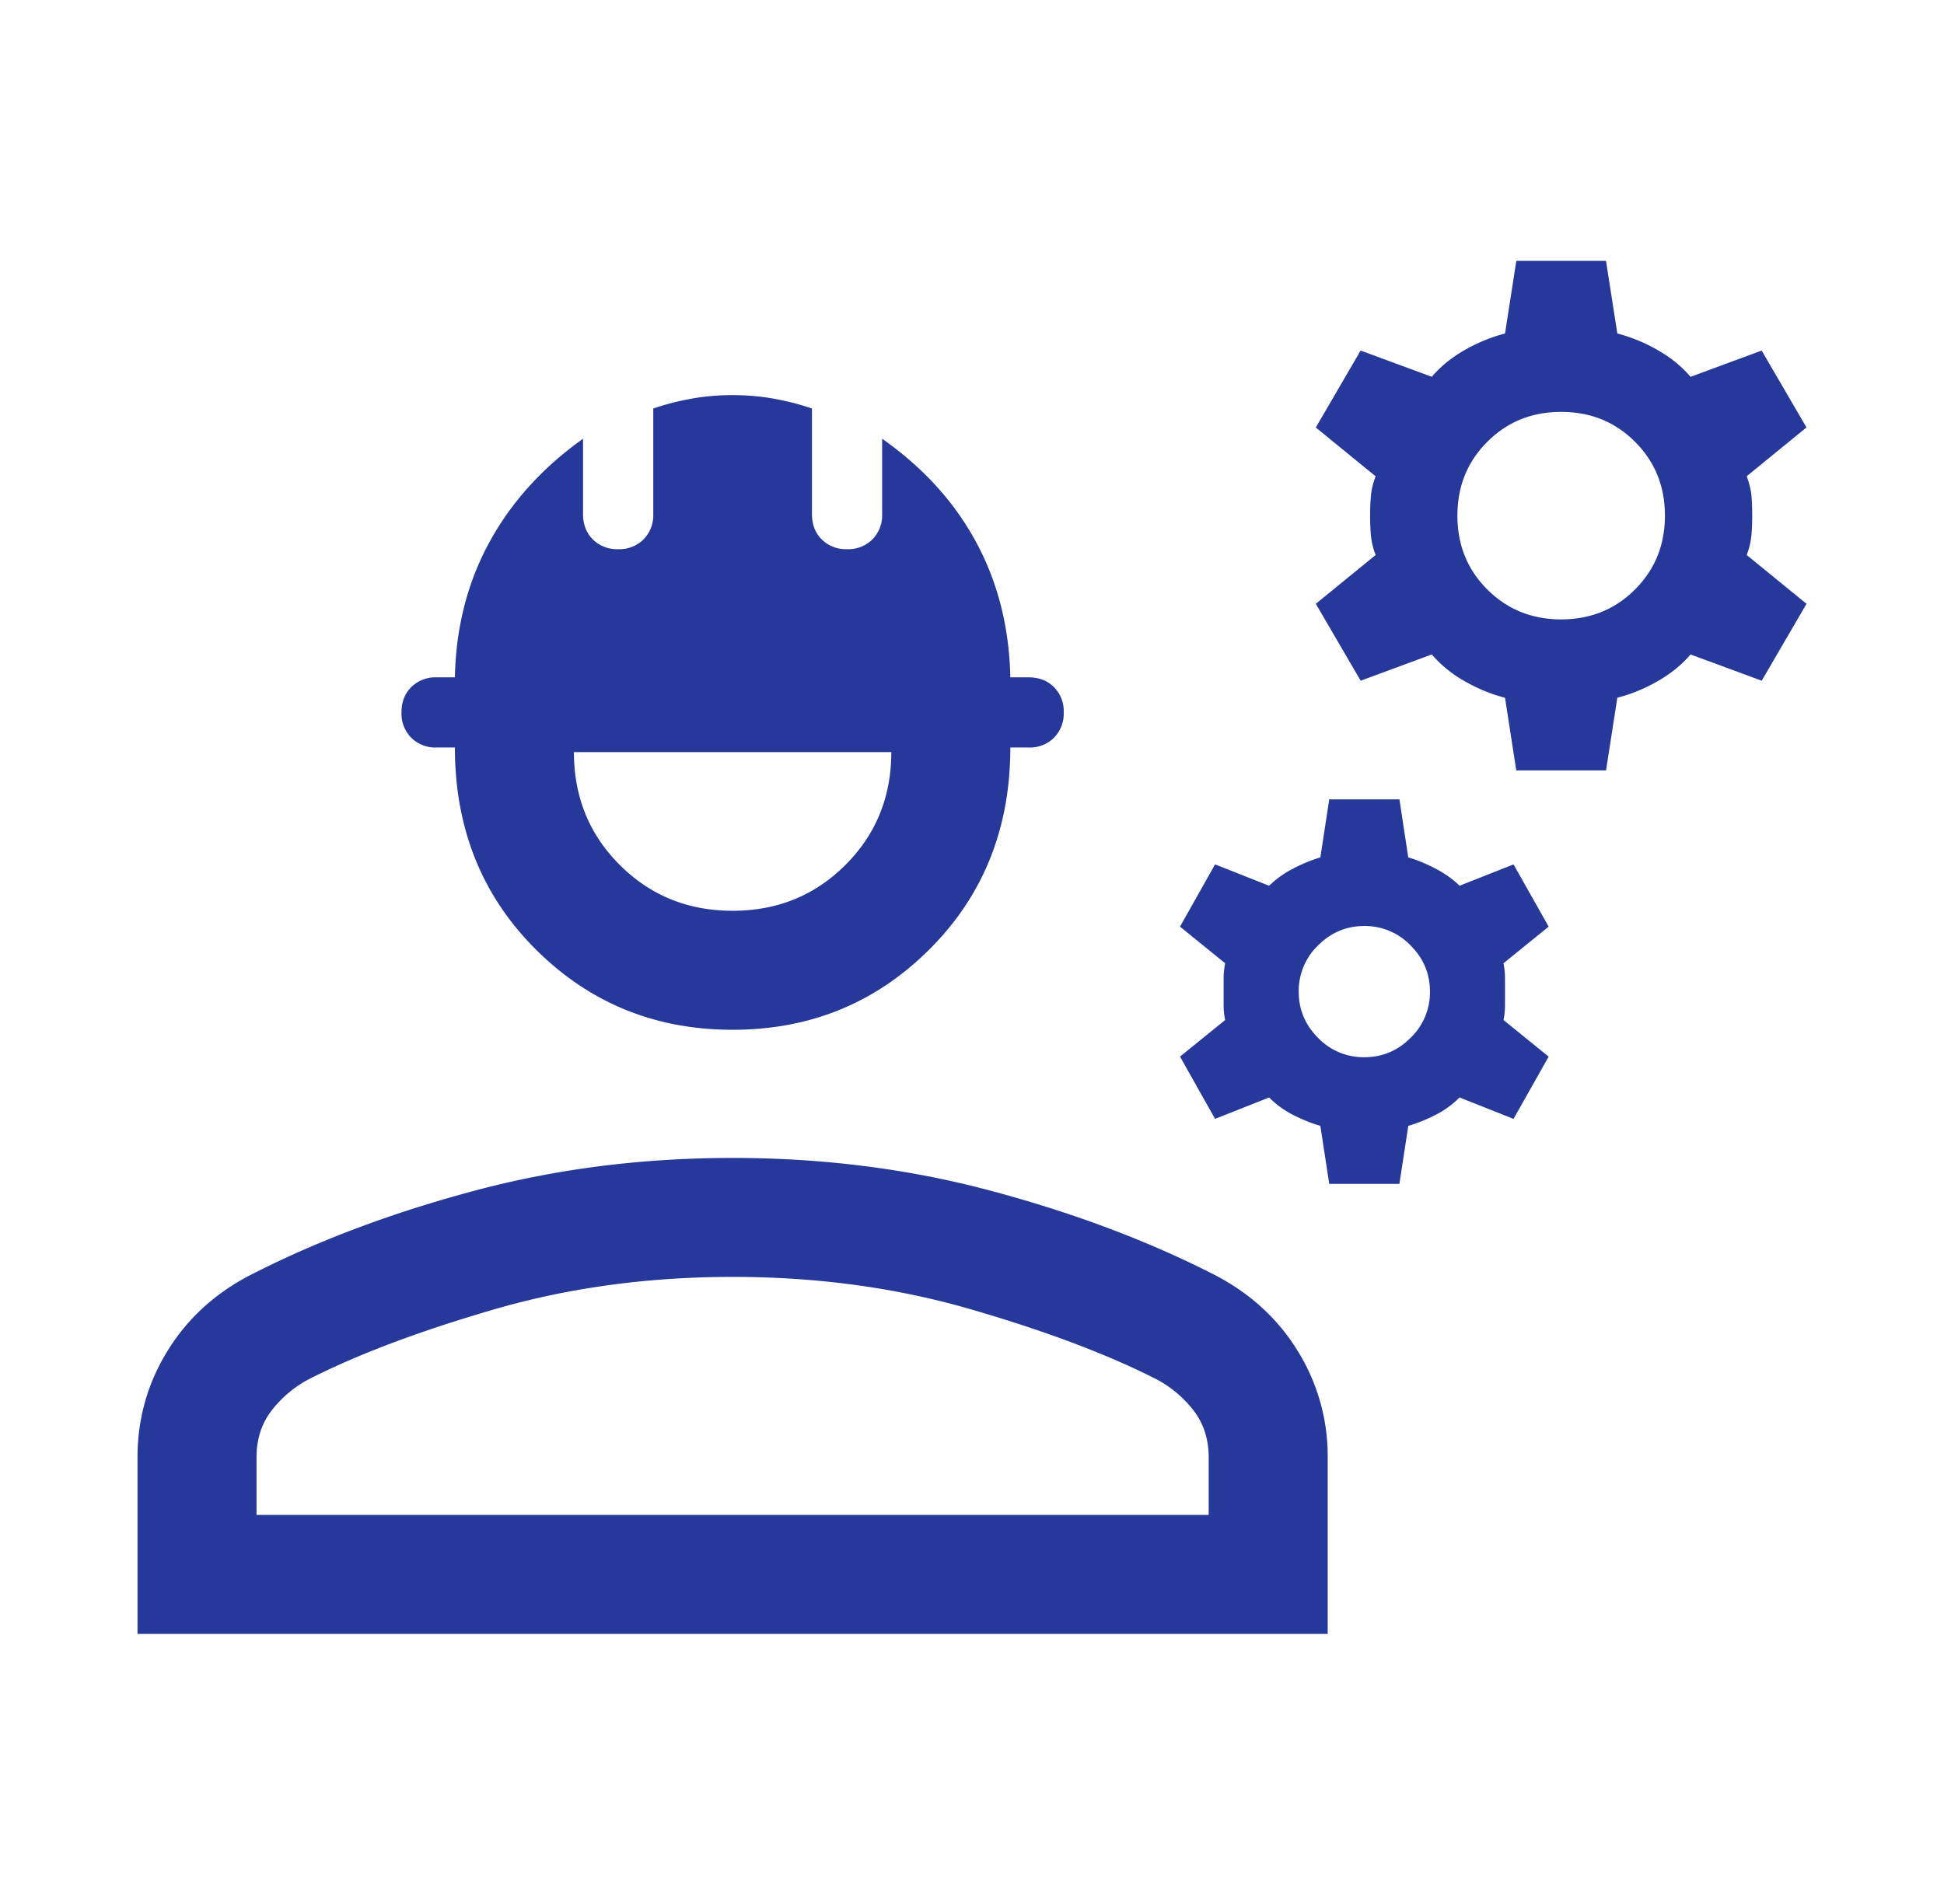 <svg width="49" height="48" fill="none" xmlns="http://www.w3.org/2000/svg"><path d="M3.466 41.191v-4.446c0-.984.257-1.89.773-2.715.515-.826 1.234-1.47 2.158-1.93 1.661-.842 3.52-1.537 5.576-2.085 2.057-.549 4.221-.823 6.493-.823 2.271 0 4.436.274 6.492.823 2.056.548 3.915 1.243 5.577 2.084.923.462 1.642 1.105 2.158 1.931a5.03 5.03 0 01.773 2.715v4.447h-30zm3-3h24v-1.446c0-.456-.124-.847-.371-1.173a2.9 2.9 0 00-.937-.796c-1.226-.626-2.78-1.213-4.663-1.761-1.884-.55-3.893-.824-6.03-.824-2.135 0-4.145.275-6.028.824-1.883.548-3.438 1.136-4.664 1.761a2.9 2.9 0 00-.936.796c-.248.326-.371.717-.371 1.173v1.447zm12-12.23c-1.957 0-3.612-.678-4.968-2.033-1.355-1.355-2.032-3.05-2.032-5.083h-.462a.864.864 0 01-.638-.246.864.864 0 01-.246-.638c0-.262.082-.474.246-.639a.864.864 0 01.638-.246h.462c.026-1.256.315-2.391.869-3.405.554-1.015 1.341-1.884 2.361-2.61v1.9c0 .261.083.474.247.638a.864.864 0 00.638.246.864.864 0 00.639-.246.864.864 0 00.246-.638v-2.662c.287-.1.6-.181.94-.244.34-.063.693-.094 1.06-.094.366 0 .72.031 1.06.094.34.063.653.144.94.244v2.662c0 .261.082.474.246.638a.864.864 0 00.638.246.864.864 0 00.639-.246.864.864 0 00.246-.638v-1.9c1.033.726 1.824 1.595 2.371 2.61.547 1.014.834 2.149.86 3.405h.461c.262 0 .475.082.639.246a.864.864 0 01.246.639.864.864 0 01-.246.638.864.864 0 01-.639.246h-.461c0 2.034-.678 3.728-2.033 5.083s-3.01 2.033-4.967 2.033zm0-3c1.125 0 2.073-.385 2.844-1.156.77-.77 1.156-1.718 1.156-2.844h-8c0 1.126.385 2.074 1.155 2.844.771.77 1.72 1.156 2.845 1.156zm15.038 6.884l-.223-1.461a4.06 4.06 0 01-.68-.273 2.375 2.375 0 01-.612-.443l-1.362.539-.884-1.57 1.138-.922a1.793 1.793 0 01-.038-.358v-.706c0-.106.012-.229.038-.367l-1.138-.923.884-1.57 1.362.539a2.45 2.45 0 01.596-.427 3.82 3.82 0 01.696-.288l.223-1.462h1.77l.222 1.462c.226.066.458.162.697.288.238.126.437.268.596.427l1.361-.538.885 1.569-1.138.923c.025.138.038.26.038.367v.706c0 .113-.013.232-.038.358l1.138.923-.885 1.569-1.361-.539c-.18.18-.383.327-.612.443a4.06 4.06 0 01-.68.273l-.224 1.461h-1.769zm.885-3.192c.451 0 .84-.163 1.165-.488a1.59 1.59 0 00.489-1.166c0-.451-.163-.84-.489-1.165a1.59 1.59 0 00-1.165-.489c-.452 0-.84.163-1.166.489a1.591 1.591 0 00-.488 1.165c0 .452.163.84.488 1.166a1.59 1.59 0 001.166.488zm3.83-7.23l-.284-1.831a4.15 4.15 0 01-1.008-.414 3.086 3.086 0 01-.838-.679l-1.792.662-1.131-1.939 1.508-1.23a1.9 1.9 0 01-.12-.497 5.914 5.914 0 01-.019-.496c0-.18.006-.345.02-.496.012-.151.052-.317.118-.496l-1.507-1.23 1.13-1.94 1.793.662c.226-.264.505-.49.838-.679a4.18 4.18 0 011.008-.413l.285-1.83h2.261l.285 1.83a4.15 4.15 0 011.007.413c.334.189.613.415.839.68l1.792-.662 1.13 1.938-1.507 1.23c.067.18.107.346.12.497a6.278 6.278 0 01-.001.992 1.9 1.9 0 01-.119.497l1.508 1.23-1.13 1.939-1.793-.662c-.226.264-.505.49-.839.679a4.157 4.157 0 01-1.007.413l-.285 1.831H38.22zm1.131-3.808c.739 0 1.36-.252 1.862-.754.502-.503.754-1.123.754-1.862 0-.738-.252-1.359-.754-1.861-.503-.503-1.123-.754-1.862-.754-.738 0-1.359.251-1.861.754-.503.502-.754 1.123-.754 1.861 0 .739.251 1.36.754 1.862.502.502 1.123.754 1.861.754z" fill="#26389A"/></svg>